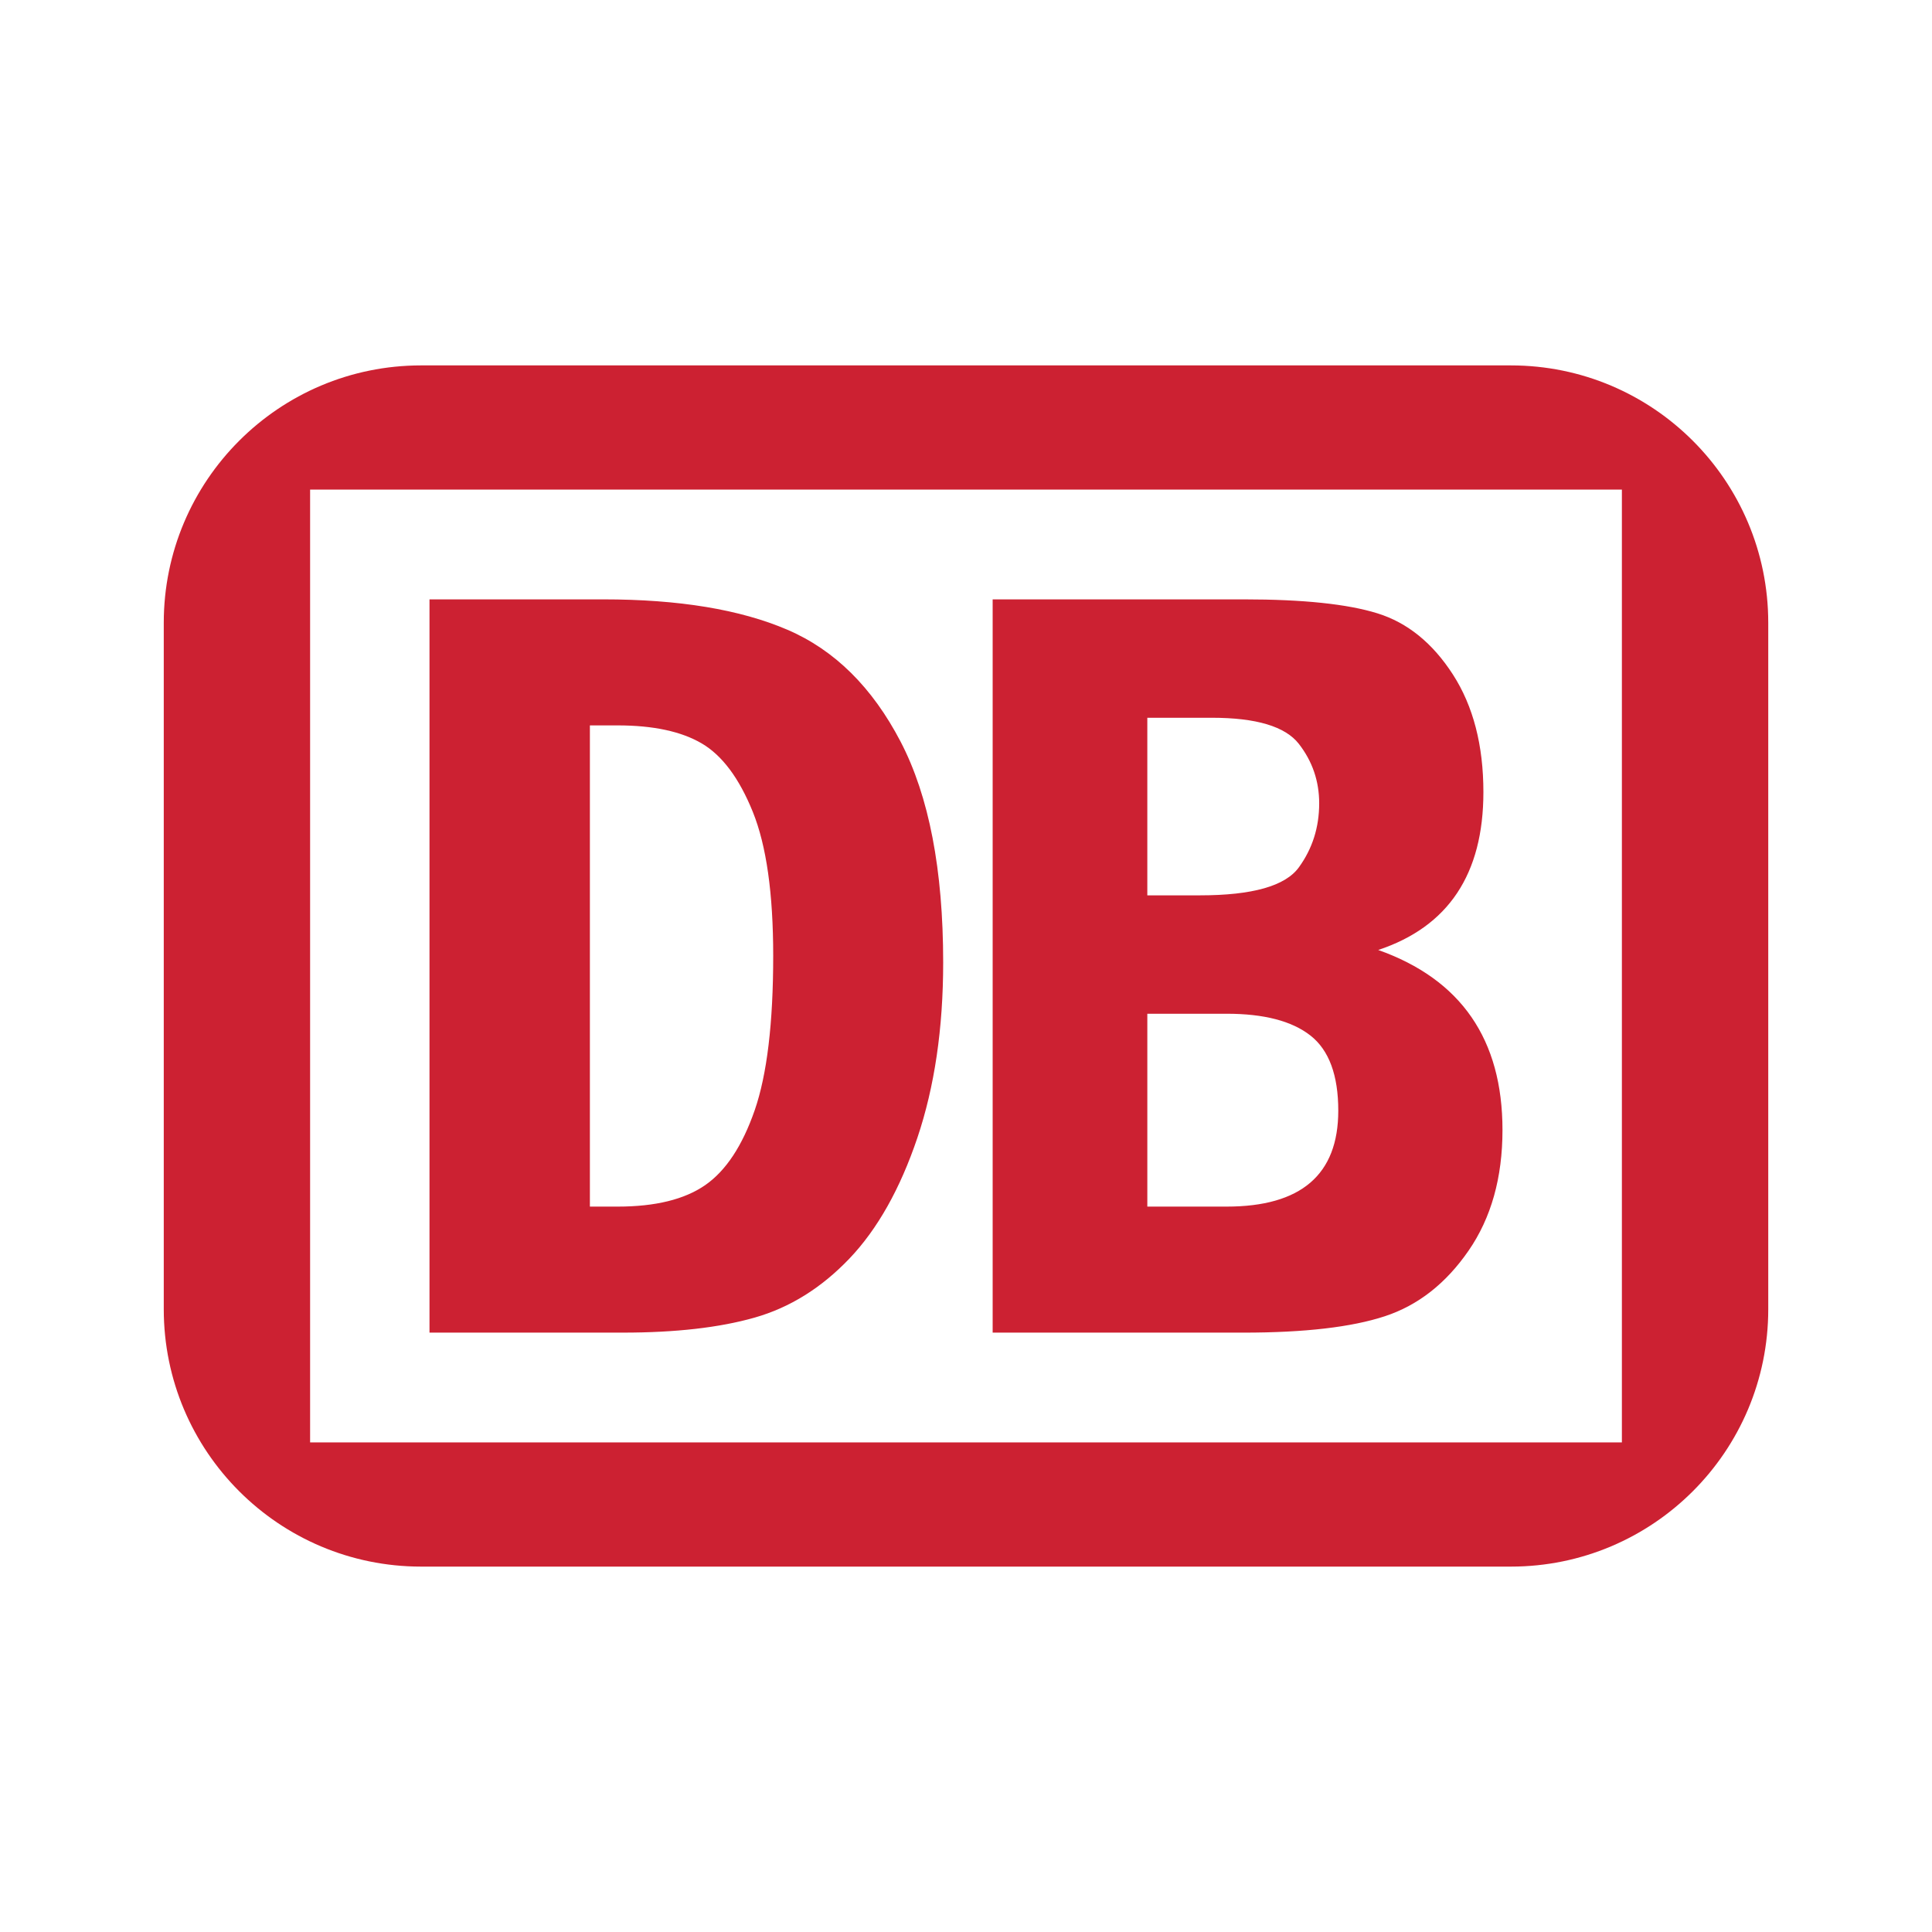 <svg xmlns="http://www.w3.org/2000/svg" width="2500" height="2500" viewBox="0 0 192.756 192.756"><g fill-rule="evenodd" clip-rule="evenodd"><path fill="#fff" d="M0 0h192.756v192.756H0V0z"/><path d="M150.736 36.456H42.02c-14.183 0-25.681 11.498-25.681 25.68v68.483c0 14.184 11.498 25.682 25.681 25.682h108.717c14.184 0 25.682-11.498 25.682-25.682V62.136c-.001-14.182-11.499-25.68-25.683-25.68zm11.08 107.452H30.939v-95.06h130.877v95.06z" fill="#cc2132"/><path d="M42.851 59.799h17.352c7.52 0 13.637 1.008 18.347 3.027 4.709 2.018 8.477 5.745 11.306 11.174 2.828 5.433 4.245 12.776 4.245 22.028 0 6.576-.861 12.41-2.578 17.502-1.721 5.09-3.979 9.102-6.77 12.031-2.796 2.93-5.948 4.895-9.458 5.895-3.509 1-7.895 1.5-13.158 1.5H42.851V59.799zm16.003 12.574v48.01h2.768c3.763 0 6.674-.715 8.737-2.143 2.061-1.43 3.707-3.92 4.939-7.475 1.229-3.555 1.845-8.689 1.845-15.406 0-6.216-.678-11.002-2.035-14.359-1.358-3.358-3.058-5.636-5.103-6.833-2.045-1.196-4.841-1.794-8.383-1.794h-2.768zM99.037 59.799h25.074c5.883 0 10.32.464 13.314 1.393s5.508 2.965 7.535 6.108c2.023 3.144 3.039 7.053 3.039 11.729 0 8.181-3.498 13.429-10.494 15.751 8.264 2.931 12.398 8.919 12.398 17.962 0 4.756-1.127 8.77-3.385 12.039-2.256 3.27-5.041 5.453-8.352 6.541-3.314 1.09-8.014 1.635-14.1 1.635H99.037V59.799zm15.432 29.53h5.248c5.227 0 8.518-.929 9.869-2.792 1.352-1.861 2.029-3.988 2.029-6.388 0-2.218-.678-4.195-2.029-5.934-1.352-1.734-4.246-2.604-8.682-2.604h-6.436v17.718h.001zm0 31.054h7.912c7.424 0 11.139-3.188 11.139-9.568 0-3.543-.924-6.041-2.77-7.494-1.85-1.453-4.639-2.18-8.369-2.18h-7.912v19.242z" fill="#cc2132"/></g></svg>